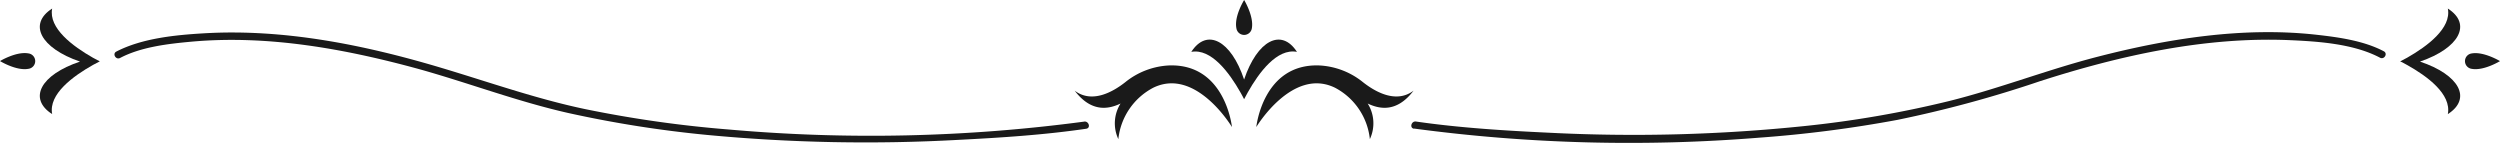 <svg xmlns="http://www.w3.org/2000/svg" viewBox="0 0 508.5 29.04"><defs><style>.cls-1{fill:#1a1a1a;}</style></defs><title>Element 1</title><g id="Ebene_2" data-name="Ebene 2"><g id="object"><path class="cls-1" d="M287.52,18.44c-3.53,2.68-7.8.24-10.3-1.73a15.34,15.34,0,0,0-8.9-3.4c-11.46-.4-12.79,12.53-12.79,12.53s7.33-12.23,16-8a13.37,13.37,0,0,1,7.1,10.46,7.57,7.57,0,0,0-.44-7.24C280.39,22.1,284,23.08,287.52,18.44Z"/><path class="cls-1" d="M218.59,18.44c3.53,2.68,7.8.24,10.3-1.73a15.36,15.36,0,0,1,8.9-3.4c11.46-.4,12.79,12.53,12.79,12.53s-7.32-12.23-16-8a13.37,13.37,0,0,0-7.11,10.46,7.58,7.58,0,0,1,.45-7.24C225.72,22.1,222.1,23.08,218.59,18.44Z"/><path class="cls-1" d="M263.8,10.55c-4.05-.78-7.74,4.22-10,8.24-.27.48-.52,1-.75,1.39-.22-.43-.46-.91-.74-1.38-2.26-4-5.95-9-10-8.25,3.16-4.9,8.08-2.35,10.74,5.63C255.73,8.2,260.64,5.65,263.8,10.55Z"/><path class="cls-1" d="M251.48,5.73C251,3.29,253.06,0,253.06,0s2,3.29,1.57,5.73A1.59,1.59,0,0,1,251.48,5.73Z"/><path class="cls-1" d="M287.61,26.15A329.42,329.42,0,0,0,357.86,28,253.28,253.28,0,0,0,386,24.37a240.75,240.75,0,0,0,28.92-7.85c16.31-5.24,33.63-9.1,50.86-8.35,5.89.26,13,.75,18.32,3.57.86.45,1.63-.85.77-1.31-4.14-2.18-9.3-2.87-13.87-3.38-14.79-1.62-30,.8-44.26,4.47-10.24,2.63-20.1,6.5-30.36,9.05a217.74,217.74,0,0,1-29.26,5.06A337.12,337.12,0,0,1,315.17,27c-9-.42-18.37-1-27.16-2.28-.95-.14-1.36,1.32-.4,1.46Z"/><path class="cls-1" d="M220.49,24.74a328.2,328.2,0,0,1-72.14,1.61,240.91,240.91,0,0,1-29.29-4.15C109,20.09,99.37,16.66,89.5,13.72,74,9.1,57.63,5.81,41.42,6.78c-5.77.34-12.52,1-17.76,3.71-.86.45-.09,1.76.77,1.3C28.69,9.54,34.2,8.91,38.9,8.48,54.59,7.05,70.55,10,85.61,14.16c10,2.82,19.77,6.52,30,8.83a234.49,234.49,0,0,0,28.15,4.45,342.15,342.15,0,0,0,51.32,1c8.62-.44,17.29-1,25.84-2.25,1-.14.55-1.6-.4-1.46Z"/><path class="cls-1" d="M10.61,1.74c-.78,4,4.24,7.7,8.29,10l1.4.74c-.44.21-.91.46-1.39.73-4,2.25-9.08,5.92-8.3,10-4.93-3.15-2.37-8,5.66-10.68C8.24,9.77,5.68,4.88,10.61,1.74Z"/><path class="cls-1" d="M5.76,14C3.31,14.45,0,12.42,0,12.42s3.31-2,5.76-1.56A1.58,1.58,0,0,1,5.76,14Z"/><path class="cls-1" d="M497.89,1.74c.79,4-4.24,7.7-8.28,10l-1.41.74c.44.21.92.46,1.39.73,4.05,2.25,9.09,5.92,8.3,10,4.93-3.15,2.37-8-5.66-10.68C500.26,9.77,502.82,4.88,497.89,1.74Z"/><path class="cls-1" d="M502.74,14c2.45.46,5.76-1.57,5.76-1.57s-3.31-2-5.76-1.56A1.58,1.58,0,0,0,502.74,14Z"/></g></g></svg>